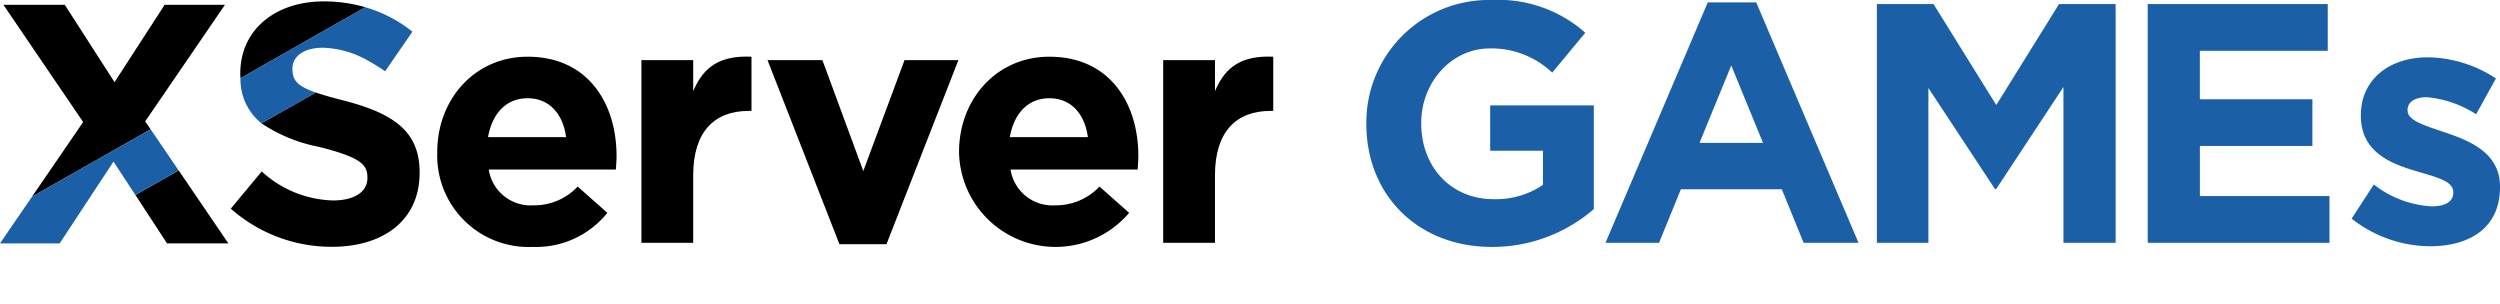 <svg xmlns="http://www.w3.org/2000/svg" xmlns:xlink="http://www.w3.org/1999/xlink" width="241.409" height="29.31" viewBox="0 0 241.409 29.31"><defs><style>.a{fill:none;}.b{clip-path:url(#a);}.c{fill:#1b5fa6;}</style><clipPath id="a"><rect class="a" width="241.409" height="29.31"/></clipPath></defs><g class="b" transform="translate(0 0)"><path class="c" d="M120.186,10.937" transform="translate(11.753 1.069)"/><path class="c" d="M120.186,11.988v-.067A11.831,11.831,0,0,1,132.272,0a12.664,12.664,0,0,1,9.057,3.162l-3.195,3.853a8.492,8.492,0,0,0-6.028-2.338c-3.686,0-6.619,3.26-6.619,7.18v.065c0,4.216,2.9,7.312,6.981,7.312a8.093,8.093,0,0,0,4.775-1.383V14.557h-5.1v-4.38h10.01V20.188a14.958,14.958,0,0,1-9.846,3.656c-7.178,0-12.119-5.039-12.119-11.856" transform="translate(11.753 0)"/><path class="c" d="M151.1.21h4.676l9.88,23.217h-5.3l-2.108-5.171h-9.747l-2.108,5.171h-5.171Zm5.334,13.568L153.366,6.3,150.3,13.778Z" transform="translate(13.81 0.02)"/><path class="c" d="M165.095.36h5.467l6.06,9.748L182.681.36h5.467V23.413h-5.039V8.363l-6.488,9.846h-.132l-6.422-9.747V23.413h-4.973Z" transform="translate(16.145 0.035)"/><path class="c" d="M188.915.36H206.3V4.871h-12.35V9.548h10.868V14.06H193.954V18.9h12.514v4.511H188.915Z" transform="translate(18.475 0.035)"/><path class="c" d="M206.855,20.618l2.14-3.293a9.984,9.984,0,0,0,5.567,2.108c1.448,0,2.107-.527,2.107-1.317v-.066c0-1.087-1.711-1.449-3.656-2.042-2.47-.723-5.268-1.877-5.268-5.3v-.067c0-3.589,2.9-5.6,6.454-5.6a12.217,12.217,0,0,1,6.587,2.042l-1.91,3.457A10.468,10.468,0,0,0,214.1,8.893c-1.22,0-1.844.528-1.844,1.22v.065c0,.989,1.679,1.45,3.589,2.108,2.47.823,5.335,2.009,5.335,5.236v.066c0,3.919-2.931,5.7-6.751,5.7a12.363,12.363,0,0,1-7.574-2.668" transform="translate(20.229 0.493)"/><path d="M38.463,14.238v-.066c0-5.036,3.588-9.183,8.722-9.183,5.892,0,8.59,4.576,8.59,9.578,0,.4-.033.855-.066,1.316H43.433a4.092,4.092,0,0,0,4.312,3.456,5.777,5.777,0,0,0,4.278-1.81l2.864,2.535a8.825,8.825,0,0,1-7.208,3.291,8.824,8.824,0,0,1-9.216-9.117M50.9,12.757C50.608,10.519,49.292,9,47.185,9c-2.074,0-3.423,1.481-3.818,3.752Z" transform="translate(3.761 0.488)"/><path d="M56.42,5.319h5v3c1.021-2.436,2.667-3.461,5.628-3.33v5.233h-.263c-3.324,0-5.365,2.008-5.365,6.221v6.517h-5Z" transform="translate(5.518 0.487)"/><path d="M67.512,5.289h5.3L76.761,16,80.744,5.289h5.2L79,23.062H74.457Z" transform="translate(6.602 0.517)"/><path d="M84.359,14.238v-.066c0-5.036,3.588-9.183,8.722-9.183,5.892,0,8.591,4.576,8.591,9.578,0,.4-.034.855-.067,1.316H89.329a4.092,4.092,0,0,0,4.312,3.456,5.781,5.781,0,0,0,4.279-1.81l2.863,2.535a9.319,9.319,0,0,1-16.424-5.826M96.8,12.757C96.5,10.519,95.188,9,93.081,9c-2.074,0-3.423,1.481-3.818,3.752Z" transform="translate(8.25 0.488)"/><path d="M102.316,5.319h5v3c1.021-2.436,2.667-3.461,5.628-3.33v5.233h-.263c-3.324,0-5.365,2.008-5.365,6.221v6.517h-5Z" transform="translate(10.006 0.487)"/><path d="M29.2.122c-4.706,0-8.064,2.764-8.064,6.945v.066c0,.143.012.273.018.409L33.213.688A14.239,14.239,0,0,0,29.2.122" transform="translate(2.067 0.012)"/><path d="M31.223,8.917c-1.137-.291-2.023-.539-2.719-.781l-5.242,2.978a15.092,15.092,0,0,0,5.591,2.279c3.851.987,4.641,1.646,4.641,2.929v.066c0,1.349-1.251,2.173-3.324,2.173a10.566,10.566,0,0,1-6.88-2.8L20.3,19.35a14.659,14.659,0,0,0,9.775,3.686c4.971,0,8.46-2.567,8.46-7.142v-.066c0-4.015-2.634-5.694-7.307-6.912" transform="translate(1.985 0.795)"/><path d="M14.964,22.037h5.925l-4.8-7.048-4.178,2.373Z" transform="translate(1.164 1.466)"/><path d="M13.992,11.678,21.694.422H15.872L11.03,7.893,6.224.422H.3L8,11.744,3.063,18.95l11.451-6.507Z" transform="translate(0.029 0.041)"/><path class="c" d="M33.211.638,21.151,7.492a5.455,5.455,0,0,0,2.028,4.356l5.242-2.979c-1.74-.6-2.25-1.165-2.25-2.247V6.555c0-1.119,1.02-2.008,2.962-2.008A9.372,9.372,0,0,1,33.649,5.9q.733.408,1.473.921l1.994-2.892L37.755,3A13.038,13.038,0,0,0,33.211.638" transform="translate(2.068 0.062)"/><path class="c" d="M14.543,11.372,3.093,17.879,0,22.391H5.76l5.2-7.9,2.11,3.225,4.178-2.373Z" transform="translate(0 1.112)"/></g></svg>